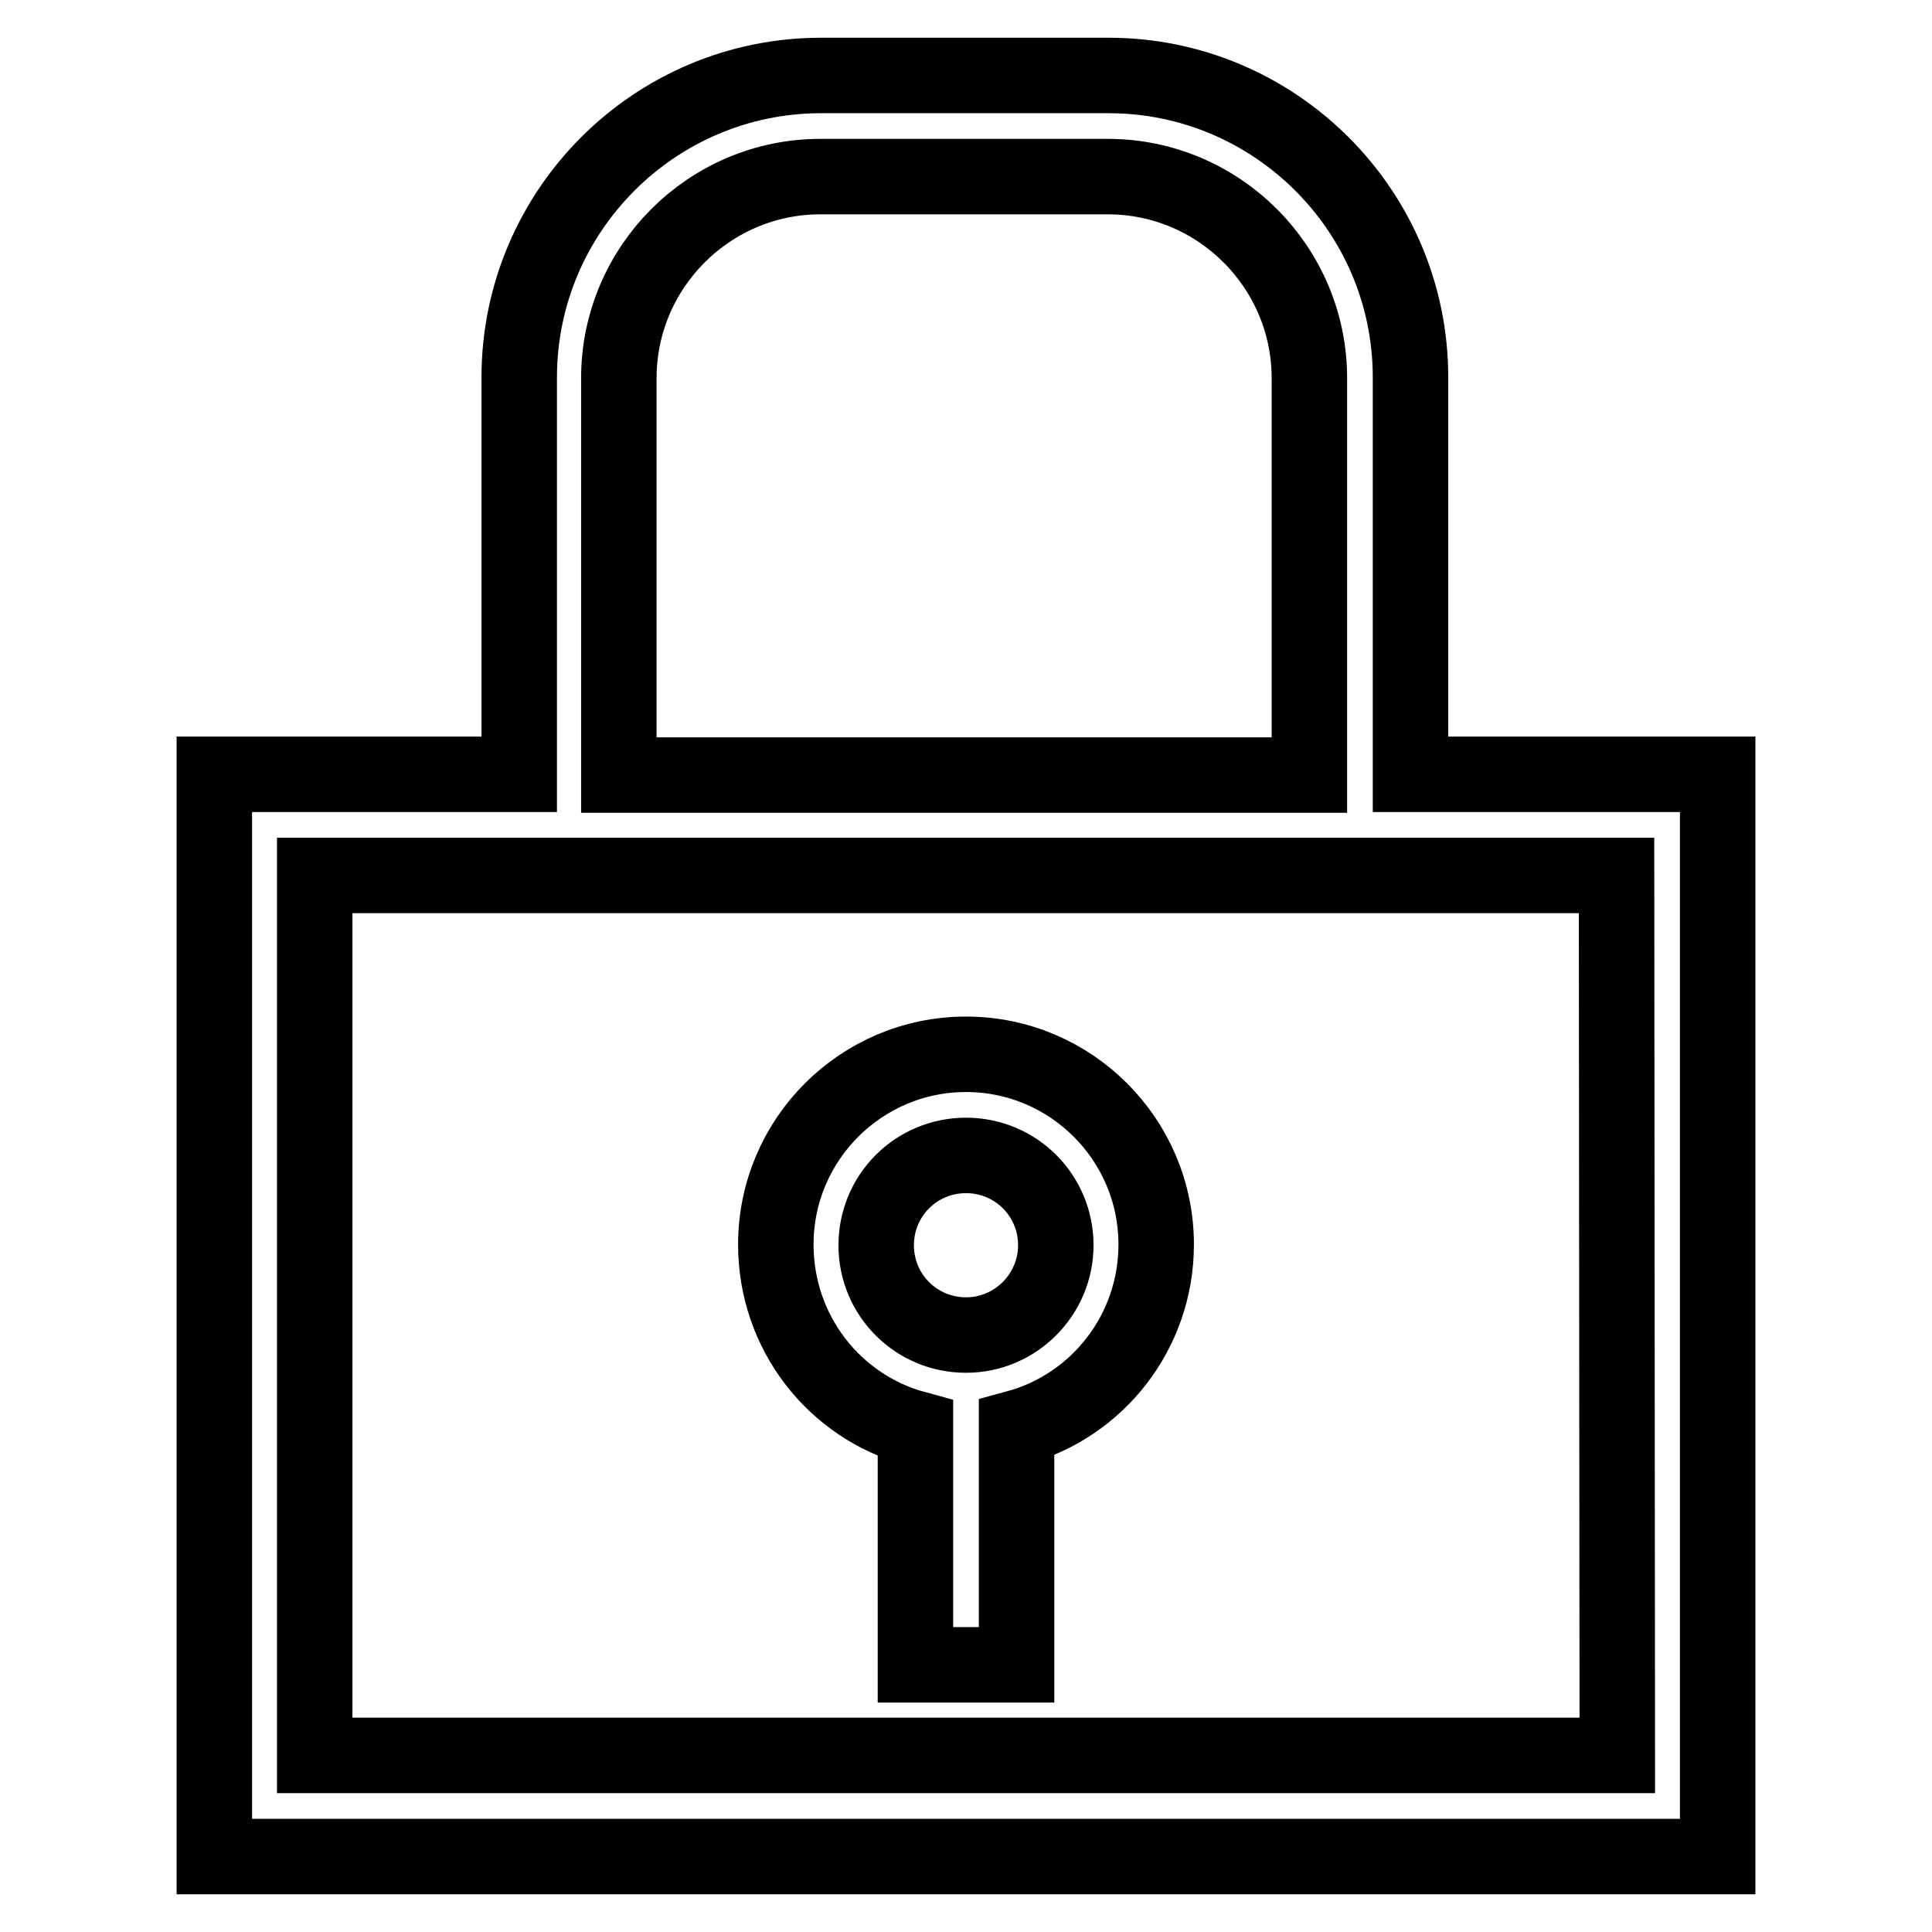<?xml version="1.0" encoding="utf-8"?>
<!-- Svg Vector Icons : http://www.onlinewebfonts.com/icon -->
<!DOCTYPE svg PUBLIC "-//W3C//DTD SVG 1.1//EN" "http://www.w3.org/Graphics/SVG/1.1/DTD/svg11.dtd">
<svg version="1.1" xmlns="http://www.w3.org/2000/svg" xmlns:xlink="http://www.w3.org/1999/xlink" x="0px" y="0px" viewBox="0 0 256 256" enable-background="new 0 0 256 256" xml:space="preserve">
<g> <path stroke-width="10" fill-opacity="0" stroke="#000000"  d="M186.9,102.6V50c0-22.1-18-40-40-40h-38.1c-22.1,0-40,18-40,40v52.6H28.4V246h199.2V102.6H186.9z M82,50.1 c0-14.7,12-26.7,26.7-26.7h38.1c14.7,0,26.7,12,26.7,26.7v52.6H82V50.1z M214.3,232.6H41.7V116h172.5L214.3,232.6L214.3,232.6z  M121.3,189.3v31.3h13.4v-31.4c10.7-2.9,18.5-12.7,18.5-24.3c0-13.9-11.3-25.2-25.2-25.2c-13.9,0-25.2,11.3-25.2,25.2 C102.8,176.6,110.6,186.4,121.3,189.3L121.3,189.3z M128,153.1c6.6,0,11.9,5.3,11.9,11.9c0,6.5-5.3,11.9-11.9,11.9 c-6.6,0-11.9-5.3-11.9-11.9C116.1,158.4,121.4,153.1,128,153.1z"/></g>
</svg>